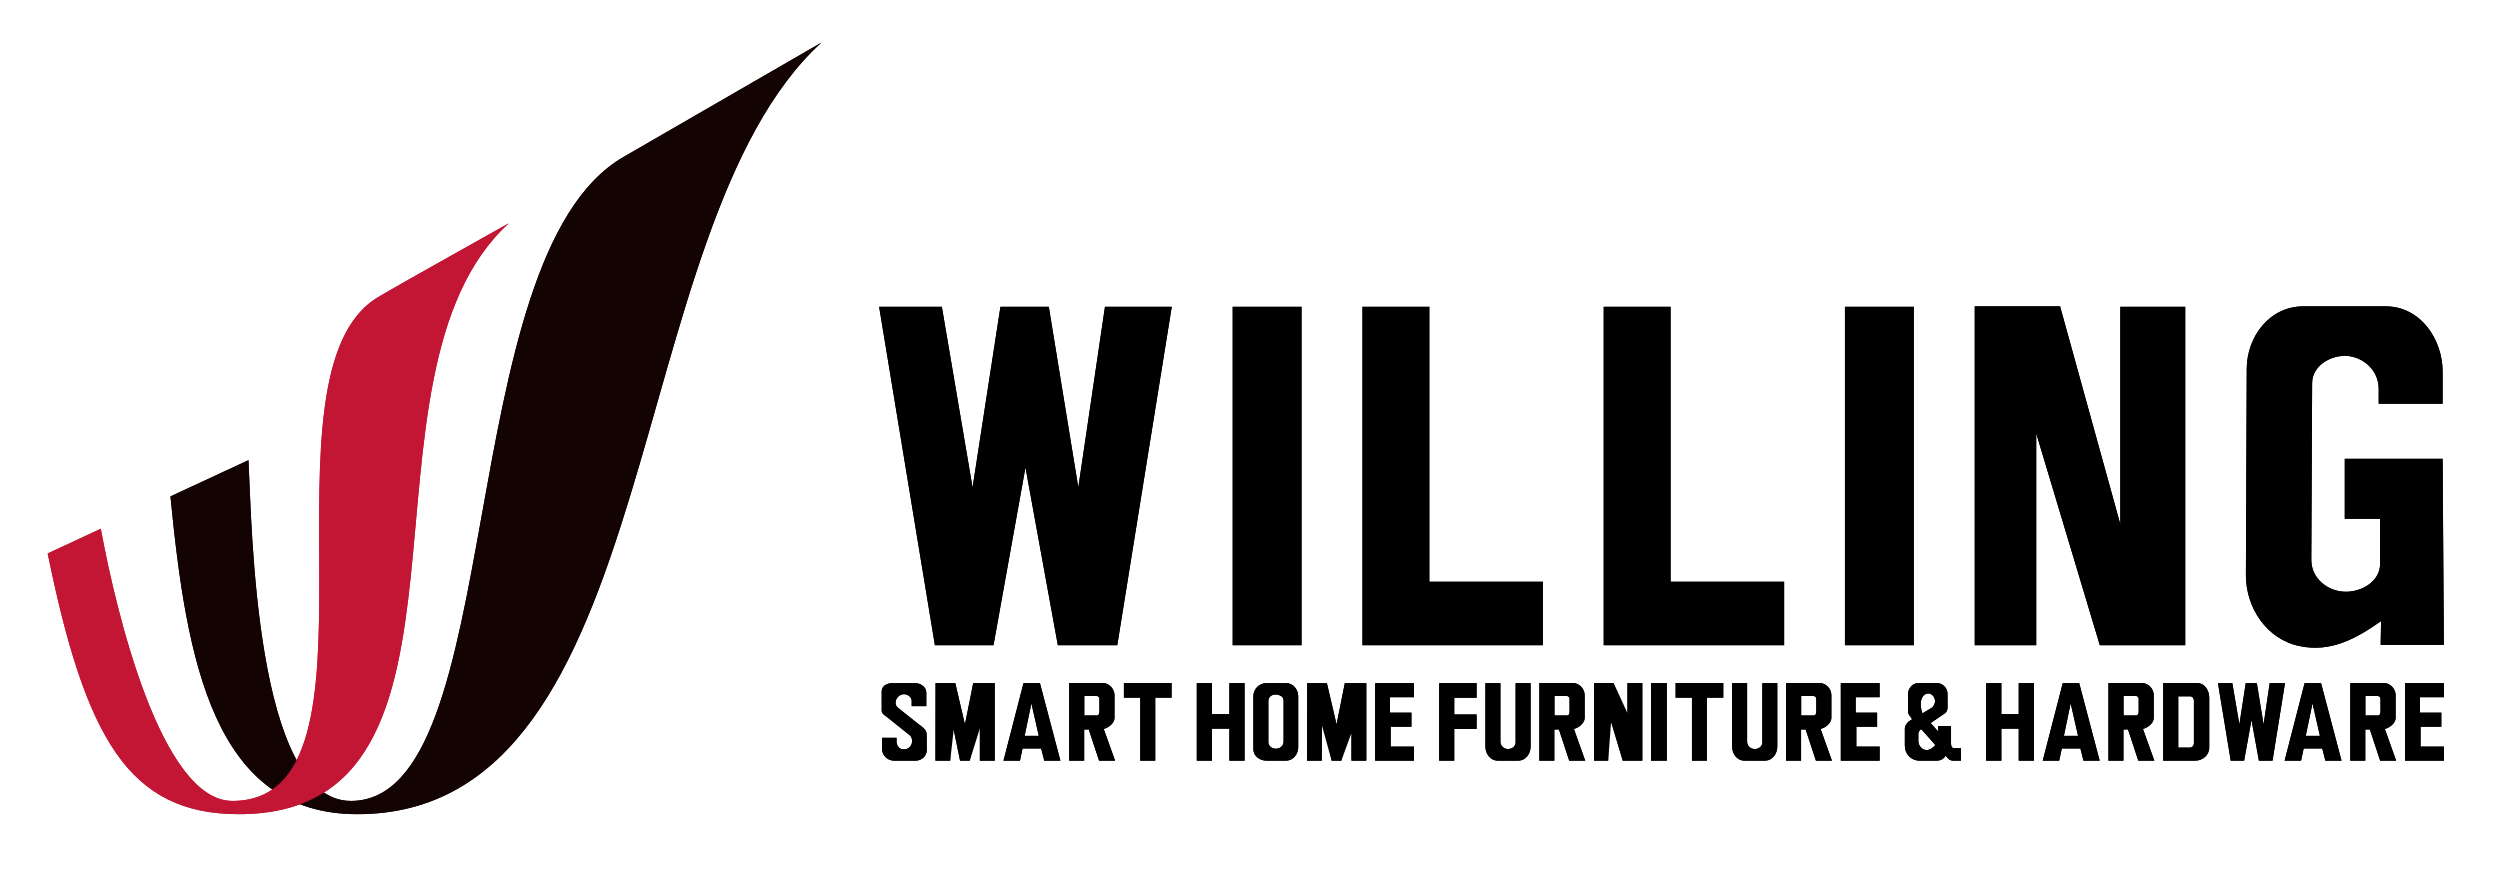<?xml version="1.0" encoding="iso-8859-1"?>
<!-- Generator: Adobe Illustrator 16.0.0, SVG Export Plug-In . SVG Version: 6.00 Build 0)  -->
<!DOCTYPE svg PUBLIC "-//W3C//DTD SVG 1.1//EN" "http://www.w3.org/Graphics/SVG/1.1/DTD/svg11.dtd">
<svg version="1.1" id="&#x56FE;&#x5C42;_1" xmlns="http://www.w3.org/2000/svg" xmlns:xlink="http://www.w3.org/1999/xlink" x="0px"
	 y="0px" width="201px" height="71px" viewBox="0 0 201 71" style="enable-background:new 0 0 201 71;" xml:space="preserve">
<g>
	<path style="fill-rule:evenodd;clip-rule:evenodd;fill:#130403;" d="M13.705,39.911c1.019-0.473,5.073-2.358,6.272-2.915
		c0.271,5.205,0.508,27.399,8.238,27.399c12.718,0,7.979-43.729,21.91-51.773c2.773-1.602,14.538-8.403,15.915-9.198
		C49.729,18.303,53.667,65.459,28.722,65.459C17.212,65.459,14.993,53.2,13.705,39.911z"/>
</g>
<g>
	<path style="fill-rule:evenodd;clip-rule:evenodd;fill:#C21634;" d="M3.834,44.498c0.838-0.391,3.283-1.526,4.271-1.986
		c1.247,6.787,4.878,21.883,10.577,21.883c13.296,0,1.43-34.411,11.726-40.511c2.269-1.345,9.366-5.279,10.5-5.934
		C27.479,30.2,40.568,65.459,19.2,65.459C10.322,65.459,6.856,59.294,3.834,44.498z"/>
</g>
<g>
	<g>
		<path style="fill-rule:evenodd;clip-rule:evenodd;" d="M70.683,24.669h5.042l2.47,14.526l2.24-14.526h3.889l2.372,14.526
			l2.143-14.526h5.37l-4.381,27.205h-4.778l-2.603-14.295l-2.57,14.295h-4.712L70.683,24.669L70.683,24.669z M99.108,51.874V24.669
			h5.535v27.205H99.108L99.108,51.874z M109.542,24.669h5.377v22.104h9.127v5.101h-14.504V24.669L109.542,24.669z M128.938,24.669
			h5.377v22.104h9.129v5.101h-14.506V24.669L128.938,24.669z M148.334,51.874V24.669h5.537v27.205H148.334L148.334,51.874z
			 M158.769,24.63h6.861l4.844,17.523V24.669h5.219v27.205h-6.868l-5.113-17.029v17.029h-4.943V24.63L158.769,24.63z
			 M188.519,36.888h7.868l0.1,14.959h-5.082l0.032-1.91c-2.001,1.402-4.022,2.535-6.549,2.009c-2.663-0.554-4.328-3.099-4.317-5.732
			l0.067-16.575c0.01-2.57,1.835-5.008,4.546-5.008h6.623c2.801,0,4.58,2.65,4.58,5.251v2.578h-5.14v-1.188
			c0-1.275-0.886-2.287-2.103-2.589c-0.394-0.099-0.798-0.1-1.212-0.013c-1.055,0.22-2.032,0.988-2.037,2.142l-0.066,14.195
			c-0.006,1.511,1.339,2.57,2.782,2.57c1.293,0,2.754-0.832,2.754-2.272v-3.593h-2.846V36.888z"/>
	</g>
	<g>
		<path style="fill-rule:evenodd;clip-rule:evenodd;" d="M70.915,59.318h1.169V59.7c0.072,0.329,0.227,0.55,0.586,0.55
			c0.381,0,0.665-0.294,0.665-0.673c0-0.197-0.072-0.394-0.242-0.505l-1.812-1.448c-0.167-0.126-0.393-0.255-0.393-0.491v-1.554
			c0-0.458,0.477-0.657,0.869-0.657h1.795c0.445,0,0.924,0.281,0.924,0.772v1.077h-1.177v-0.423c0-0.306-0.332-0.538-0.618-0.538
			c-0.36,0-0.678,0.333-0.678,0.689c0,0.165,0.066,0.304,0.197,0.406l1.602,1.277c0.281,0.224,0.702,0.451,0.702,0.86l0.008,1.269
			c0,0.484-0.42,0.846-0.892,0.846h-1.737c-0.531,0-0.966-0.424-0.966-0.957V59.318L70.915,59.318z M96.222,61.156v-6.234h1.222
			v2.493h1.397v-2.493h1.222v6.234h-1.222v-2.573h-1.397v2.573H96.222L96.222,61.156z M115.708,54.922h3.011V56.1h-1.797v1.341
			h1.797v1.169h-1.797v2.546h-1.213V54.922L115.708,54.922z M154.469,58.629c-0.082,0-0.234,0.24-0.234,0.331v0.618
			c0,0.361,0.288,0.726,0.664,0.726c0.264,0,0.55-0.203,0.703-0.408L154.469,58.629L154.469,58.629z M154.562,57.356l0.79-0.475
			c0.133-0.164,0.225-0.296,0.225-0.514c0-0.296-0.229-0.611-0.542-0.611c-0.413,0-0.608,0.461-0.608,0.815
			C154.426,56.824,154.474,57.119,154.562,57.356L154.562,57.356z M156.417,60.756c-0.112,0.263-0.422,0.4-0.695,0.4h-1.41
			c-0.647,0-1.163-0.539-1.163-1.179v-1.393c0-0.328,0.302-0.625,0.585-0.747c-0.03-0.061-0.062-0.115-0.101-0.164
			c-0.121-0.152-0.23-0.283-0.23-0.487v-1.352c0-0.486,0.358-0.922,0.86-0.922h1.437c0.481,0,0.882,0.392,0.882,0.876v1.117
			c0,0.17-0.068,0.348-0.211,0.447l-1.149,0.78l0.604,0.679v-0.435h1.036v1.419c0,0.159,0.059,0.362,0.25,0.362h0.551v0.998h-0.634
			c-0.141,0-0.256-0.043-0.348-0.125C156.589,60.948,156.503,60.857,156.417,60.756L156.417,60.756z M159.687,61.156v-6.234h1.223
			v2.493h1.395v-2.493h1.224v6.234h-1.224v-2.573h-1.395v2.573H159.687L159.687,61.156z M75.218,54.922h1.586l0.777,3.322
			l0.666-3.322h1.729v6.234H78.78v-2.59l-0.813,2.59h-0.778l-0.513-2.498l-0.28,2.498H75.21L75.218,54.922L75.218,54.922z
			 M82.29,54.922h1.32l1.646,6.234h-1.298l-0.249-0.978h-1.496l-0.21,0.978h-1.322L82.29,54.922L82.29,54.922z M82.38,59.163h1.14
			l-0.596-2.62L82.38,59.163L82.38,59.163z M85.963,54.914h2.731c0.489,0.016,0.911,0.481,0.911,0.966v1.849
			c0,0.415-0.491,0.793-0.867,0.875l0.914,2.552h-1.287l-0.827-2.506h-0.37v2.506h-1.205V54.914L85.963,54.914z M87.177,55.955
			v1.571h1.004c0.157,0,0.21-0.154,0.21-0.287v-1.065c0-0.145-0.122-0.22-0.255-0.22H87.177L87.177,55.955z M90.362,54.914h3.833
			v1.177h-1.313v5.065h-1.205v-5.065h-1.314V54.914L90.362,54.914z M100.771,60.236v-4.256c0-0.58,0.464-1.058,1.049-1.058h1.584
			c0.58,0,0.972,0.524,0.972,1.073v4.089c0,0.549-0.403,1.072-0.979,1.072h-1.578C101.293,61.156,100.771,60.798,100.771,60.236
			L100.771,60.236z M103.2,59.616v-3.288c0-0.367-0.383-0.49-0.686-0.49c-0.265,0-0.538,0.221-0.538,0.499v3.331
			c0,0.346,0.331,0.546,0.649,0.528C102.944,60.176,103.2,59.944,103.2,59.616L103.2,59.616z M105.095,54.922h1.585l0.779,3.322
			l0.665-3.322h1.728v6.234h-1.195v-2.227l-0.814,2.227h-0.779l-0.791-2.863v2.863h-1.188L105.095,54.922L105.095,54.922z
			 M110.559,54.922h3.121v1.134h-1.925v1.241h1.724v1.134h-1.669v1.594h1.873v1.132h-3.123V54.922L110.559,54.922z M119.426,54.922
			h1.207v4.72c0,0.327,0.293,0.582,0.611,0.582c0.306,0,0.611-0.197,0.611-0.53v-4.772h1.206v5.102c0,0.572-0.384,1.132-0.997,1.132
			h-1.64c-0.614,0-0.998-0.561-0.998-1.132V54.922L119.426,54.922z M123.765,54.914h2.73c0.489,0.016,0.912,0.481,0.912,0.966v1.849
			c0,0.415-0.494,0.793-0.867,0.875l0.912,2.552h-1.287l-0.827-2.506h-0.37v2.506h-1.204V54.914L123.765,54.914z M124.979,55.955
			v1.571h1.006c0.157,0,0.208-0.154,0.208-0.287v-1.065c0-0.145-0.123-0.22-0.254-0.22H124.979L124.979,55.955z M128.164,54.914
			h1.572l1.111,2.424v-2.417h1.196v6.234h-1.574l-0.937-3.122l-0.235,3.122h-1.133V54.914L128.164,54.914z M132.744,61.156v-6.234
			h1.269v6.234H132.744L132.744,61.156z M134.719,54.914h3.833v1.177h-1.314v5.065h-1.204v-5.065h-1.315V54.914L134.719,54.914z
			 M139.261,54.922h1.206v4.72c0,0.327,0.294,0.582,0.611,0.582c0.307,0,0.612-0.197,0.612-0.53v-4.772h1.205v5.102
			c0,0.572-0.383,1.132-0.997,1.132h-1.64c-0.613,0-0.997-0.561-0.997-1.132V54.922L139.261,54.922z M143.6,54.914h2.73
			c0.489,0.016,0.912,0.481,0.912,0.966v1.849c0,0.415-0.493,0.793-0.87,0.875l0.915,2.552h-1.287l-0.827-2.506h-0.368v2.506H143.6
			V54.914L143.6,54.914z M144.814,55.955v1.571h1.004c0.158,0,0.21-0.154,0.21-0.287v-1.065c0-0.145-0.124-0.22-0.256-0.22H144.814
			L144.814,55.955z M147.999,54.922h3.122v1.134h-1.924v1.241h1.722v1.134h-1.669v1.594h1.873v1.132h-3.123V54.922L147.999,54.922z
			 M165.846,54.922h1.321l1.646,6.234h-1.3l-0.249-0.978h-1.496l-0.21,0.978h-1.322L165.846,54.922L165.846,54.922z M165.937,59.163
			h1.14l-0.597-2.62L165.937,59.163L165.937,59.163z M169.518,54.914h2.731c0.489,0.016,0.912,0.481,0.912,0.966v1.849
			c0,0.415-0.493,0.793-0.869,0.875l0.915,2.552h-1.288l-0.827-2.506h-0.368v2.506h-1.207V54.914L169.518,54.914z M170.734,55.955
			v1.571h1.004c0.156,0,0.21-0.154,0.21-0.287v-1.065c0-0.145-0.124-0.22-0.255-0.22H170.734L170.734,55.955z M173.918,54.914h2.715
			c0.631,0,0.99,0.604,0.99,1.179v4.013c0,0.615-0.533,1.05-1.125,1.05h-2.58V54.914L173.918,54.914z M175.132,55.983v4.123h0.933
			c0.193,0,0.326-0.164,0.326-0.348v-3.435c0-0.173-0.118-0.339-0.304-0.339H175.132L175.132,55.983z M178.324,54.922h1.155
			l0.566,3.329l0.513-3.329h0.89l0.544,3.329l0.491-3.329h1.231l-1.004,6.234h-1.094l-0.597-3.275l-0.59,3.275h-1.079
			L178.324,54.922L178.324,54.922z M185.291,54.922l-1.608,6.234h1.32l0.212-0.978h1.496l0.248,0.978h1.299l-1.646-6.234H185.291
			L185.291,54.922z M185.381,59.163l0.544-2.62l0.597,2.62H185.381L185.381,59.163z M188.965,54.914h2.731
			c0.488,0.016,0.912,0.481,0.912,0.966v1.849c0,0.415-0.495,0.793-0.869,0.875l0.912,2.552h-1.286l-0.828-2.506h-0.368v2.506
			h-1.205V54.914L188.965,54.914z M190.178,55.955v1.571h1.004c0.157,0,0.21-0.154,0.21-0.287v-1.065c0-0.145-0.123-0.22-0.255-0.22
			H190.178L190.178,55.955z M193.364,54.922h3.121v1.134h-1.926v1.241h1.724v1.134h-1.669v1.594h1.874v1.132h-3.123V54.922z"/>
	</g>
</g>
<g>
	<g>
		<path style="fill-rule:evenodd;clip-rule:evenodd;fill:#130403;" d="M13.705,39.911c1.019-0.473,5.073-2.358,6.272-2.915
			c0.271,5.205,0.508,27.399,8.238,27.399c12.718,0,7.979-43.729,21.91-51.773c2.773-1.602,14.538-8.403,15.915-9.198
			C49.729,18.303,53.667,65.459,28.722,65.459C17.212,65.459,14.993,53.2,13.705,39.911z"/>
		<path style="fill-rule:evenodd;clip-rule:evenodd;fill:#C21634;" d="M3.834,44.498c0.838-0.391,3.283-1.526,4.271-1.986
			c1.247,6.787,4.878,21.883,10.577,21.883c13.296,0,1.43-34.411,11.726-40.511c2.269-1.345,9.366-5.279,10.5-5.934
			C27.479,30.2,40.568,65.459,19.2,65.459C10.322,65.459,6.856,59.294,3.834,44.498z"/>
	</g>
	<g>
		<path style="fill-rule:evenodd;clip-rule:evenodd;" d="M70.683,24.669h5.042l2.47,14.526l2.24-14.526h3.889l2.372,14.526
			l2.143-14.526h5.37l-4.381,27.205h-4.778l-2.603-14.295l-2.57,14.295h-4.712L70.683,24.669L70.683,24.669z M99.108,51.874V24.669
			h5.535v27.205H99.108L99.108,51.874z M109.542,24.669h5.377v22.104h9.127v5.101h-14.504V24.669L109.542,24.669z M128.938,24.669
			h5.377v22.104h9.129v5.101h-14.506V24.669L128.938,24.669z M148.334,51.874V24.669h5.537v27.205H148.334L148.334,51.874z
			 M158.769,24.63h6.861l4.844,17.523V24.669h5.219v27.205h-6.868l-5.113-17.029v17.029h-4.943V24.63L158.769,24.63z
			 M188.519,36.888h7.868l0.1,14.959h-5.082l0.032-1.91c-2.001,1.402-4.022,2.535-6.549,2.009c-2.663-0.554-4.328-3.099-4.317-5.732
			l0.067-16.575c0.01-2.57,1.835-5.008,4.546-5.008h6.623c2.801,0,4.58,2.65,4.58,5.251v2.578h-5.14v-1.188
			c0-1.275-0.886-2.287-2.103-2.589c-0.394-0.099-0.798-0.1-1.212-0.013c-1.055,0.22-2.032,0.988-2.037,2.142l-0.066,14.195
			c-0.006,1.511,1.339,2.57,2.782,2.57c1.293,0,2.754-0.832,2.754-2.272v-3.593h-2.846V36.888z"/>
		<path style="fill-rule:evenodd;clip-rule:evenodd;" d="M70.915,59.318h1.169V59.7c0.072,0.329,0.227,0.55,0.586,0.55
			c0.381,0,0.665-0.294,0.665-0.673c0-0.197-0.072-0.394-0.242-0.505l-1.812-1.448c-0.167-0.126-0.393-0.255-0.393-0.491v-1.554
			c0-0.458,0.477-0.657,0.869-0.657h1.795c0.445,0,0.924,0.281,0.924,0.772v1.077h-1.177v-0.423c0-0.306-0.332-0.538-0.618-0.538
			c-0.36,0-0.678,0.333-0.678,0.689c0,0.165,0.066,0.304,0.197,0.406l1.602,1.277c0.281,0.224,0.702,0.451,0.702,0.86l0.008,1.269
			c0,0.484-0.42,0.846-0.892,0.846h-1.737c-0.531,0-0.966-0.424-0.966-0.957V59.318L70.915,59.318z M96.222,61.156v-6.234h1.222
			v2.493h1.397v-2.493h1.222v6.234h-1.222v-2.573h-1.397v2.573H96.222L96.222,61.156z M115.708,54.922h3.011V56.1h-1.797v1.341
			h1.797v1.169h-1.797v2.546h-1.213V54.922L115.708,54.922z M154.469,58.629c-0.082,0-0.234,0.24-0.234,0.331v0.618
			c0,0.361,0.288,0.726,0.664,0.726c0.264,0,0.55-0.203,0.703-0.408L154.469,58.629L154.469,58.629z M154.562,57.356l0.79-0.475
			c0.133-0.164,0.225-0.296,0.225-0.514c0-0.296-0.229-0.611-0.542-0.611c-0.413,0-0.608,0.461-0.608,0.815
			C154.426,56.824,154.474,57.119,154.562,57.356L154.562,57.356z M156.417,60.756c-0.112,0.263-0.422,0.4-0.695,0.4h-1.41
			c-0.647,0-1.163-0.539-1.163-1.179v-1.393c0-0.328,0.302-0.625,0.585-0.747c-0.03-0.061-0.062-0.115-0.101-0.164
			c-0.121-0.152-0.23-0.283-0.23-0.487v-1.352c0-0.486,0.358-0.922,0.86-0.922h1.437c0.481,0,0.882,0.392,0.882,0.876v1.117
			c0,0.17-0.068,0.348-0.211,0.447l-1.149,0.78l0.604,0.679v-0.435h1.036v1.419c0,0.159,0.059,0.362,0.25,0.362h0.551v0.998h-0.634
			c-0.141,0-0.256-0.043-0.348-0.125C156.589,60.948,156.503,60.857,156.417,60.756L156.417,60.756z M159.687,61.156v-6.234h1.223
			v2.493h1.395v-2.493h1.224v6.234h-1.224v-2.573h-1.395v2.573H159.687L159.687,61.156z M75.218,54.922h1.586l0.777,3.322
			l0.666-3.322h1.729v6.234H78.78v-3.858l-0.813,3.858h-0.778l-0.792-3.858v3.858H75.21L75.218,54.922L75.218,54.922z M82.29,54.922
			h1.32l1.646,6.234h-1.298l-0.249-0.978h-1.496l-0.21,0.978h-1.322L82.29,54.922L82.29,54.922z M82.38,59.163h1.14l-0.596-2.62
			L82.38,59.163L82.38,59.163z M85.963,54.914h2.731c0.489,0.016,0.911,0.481,0.911,0.966v1.849c0,0.415-0.491,0.793-0.867,0.875
			l0.914,2.552h-1.287l-0.827-2.506h-0.37v2.506h-1.205V54.914L85.963,54.914z M87.177,55.955v1.571h1.004
			c0.157,0,0.21-0.154,0.21-0.287v-1.065c0-0.145-0.122-0.22-0.255-0.22H87.177L87.177,55.955z M90.362,54.914h3.833v1.177h-1.313
			v5.065h-1.205v-5.065h-1.314V54.914L90.362,54.914z M100.771,60.236v-4.256c0-0.58,0.464-1.058,1.049-1.058h1.584
			c0.58,0,0.972,0.524,0.972,1.073v4.089c0,0.549-0.403,1.072-0.979,1.072h-1.578C101.293,61.156,100.771,60.798,100.771,60.236
			L100.771,60.236z M103.2,59.616v-3.288c0-0.367-0.383-0.49-0.686-0.49c-0.265,0-0.538,0.221-0.538,0.499v3.331
			c0,0.346,0.331,0.546,0.649,0.528C102.944,60.176,103.2,59.944,103.2,59.616L103.2,59.616z M105.095,54.922h1.585l0.779,3.322
			l0.665-3.322h1.728v6.234h-1.195v-3.858l-0.814,3.858h-0.779l-0.791-3.858v3.858h-1.188L105.095,54.922L105.095,54.922z
			 M110.559,54.922h3.121v1.134h-1.925v1.241h1.724v1.134h-1.669v1.594h1.873v1.132h-3.123V54.922L110.559,54.922z M119.426,54.922
			h1.207v4.72c0,0.327,0.293,0.582,0.611,0.582c0.306,0,0.611-0.197,0.611-0.53v-4.772h1.206v5.102c0,0.572-0.384,1.132-0.997,1.132
			h-1.64c-0.614,0-0.998-0.561-0.998-1.132V54.922L119.426,54.922z M123.765,54.914h2.73c0.489,0.016,0.912,0.481,0.912,0.966v1.849
			c0,0.415-0.494,0.793-0.867,0.875l0.912,2.552h-1.287l-0.827-2.506h-0.37v2.506h-1.204V54.914L123.765,54.914z M124.979,55.955
			v1.571h1.006c0.157,0,0.208-0.154,0.208-0.287v-1.065c0-0.145-0.123-0.22-0.254-0.22H124.979L124.979,55.955z M128.164,54.914
			h1.572l1.111,4.014v-4.006h1.196v6.234h-1.574l-1.171-3.901v3.901h-1.133V54.914L128.164,54.914z M132.744,61.156v-6.234h1.269
			v6.234H132.744L132.744,61.156z M134.719,54.914h3.833v1.177h-1.314v5.065h-1.204v-5.065h-1.315V54.914L134.719,54.914z
			 M139.261,54.922h1.206v4.72c0,0.327,0.294,0.582,0.611,0.582c0.307,0,0.612-0.197,0.612-0.53v-4.772h1.205v5.102
			c0,0.572-0.383,1.132-0.997,1.132h-1.64c-0.613,0-0.997-0.561-0.997-1.132V54.922L139.261,54.922z M143.6,54.914h2.73
			c0.489,0.016,0.912,0.481,0.912,0.966v1.849c0,0.415-0.493,0.793-0.87,0.875l0.915,2.552h-1.287l-0.827-2.506h-0.368v2.506H143.6
			V54.914L143.6,54.914z M144.814,55.955v1.571h1.004c0.158,0,0.21-0.154,0.21-0.287v-1.065c0-0.145-0.124-0.22-0.256-0.22H144.814
			L144.814,55.955z M147.999,54.922h3.122v1.134h-1.924v1.241h1.722v1.134h-1.669v1.594h1.873v1.132h-3.123V54.922L147.999,54.922z
			 M165.846,54.922h1.321l1.646,6.234h-1.3l-0.249-0.978h-1.496l-0.21,0.978h-1.322L165.846,54.922L165.846,54.922z M165.937,59.163
			h1.14l-0.597-2.62L165.937,59.163L165.937,59.163z M169.518,54.914h2.731c0.489,0.016,0.912,0.481,0.912,0.966v1.849
			c0,0.415-0.493,0.793-0.869,0.875l0.915,2.552h-1.288l-0.827-2.506h-0.368v2.506h-1.207V54.914L169.518,54.914z M170.734,55.955
			v1.571h1.004c0.156,0,0.21-0.154,0.21-0.287v-1.065c0-0.145-0.124-0.22-0.255-0.22H170.734L170.734,55.955z M173.918,54.914h2.715
			c0.631,0,0.99,0.604,0.99,1.179v4.013c0,0.615-0.533,1.05-1.125,1.05h-2.58V54.914L173.918,54.914z M175.132,55.983v4.123h0.933
			c0.193,0,0.326-0.164,0.326-0.348v-3.435c0-0.173-0.118-0.339-0.304-0.339H175.132L175.132,55.983z M178.324,54.922h1.155
			l0.566,3.329l0.513-3.329h0.89l0.544,3.329l0.491-3.329h1.231l-1.004,6.234h-1.094l-0.597-3.275l-0.59,3.275h-1.079
			L178.324,54.922L178.324,54.922z M185.291,54.922l-1.608,6.234h1.32l0.212-0.978h1.496l0.248,0.978h1.299l-1.646-6.234H185.291
			L185.291,54.922z M185.381,59.163l0.544-2.62l0.597,2.62H185.381L185.381,59.163z M188.965,54.914h2.731
			c0.488,0.016,0.912,0.481,0.912,0.966v1.849c0,0.415-0.495,0.793-0.869,0.875l0.912,2.552h-1.286l-0.828-2.506h-0.368v2.506
			h-1.205V54.914L188.965,54.914z M190.178,55.955v1.571h1.004c0.157,0,0.21-0.154,0.21-0.287v-1.065c0-0.145-0.123-0.22-0.255-0.22
			H190.178L190.178,55.955z M193.364,54.922h3.121v1.134h-1.926v1.241h1.724v1.134h-1.669v1.594h1.874v1.132h-3.123V54.922z"/>
	</g>
</g>
</svg>
